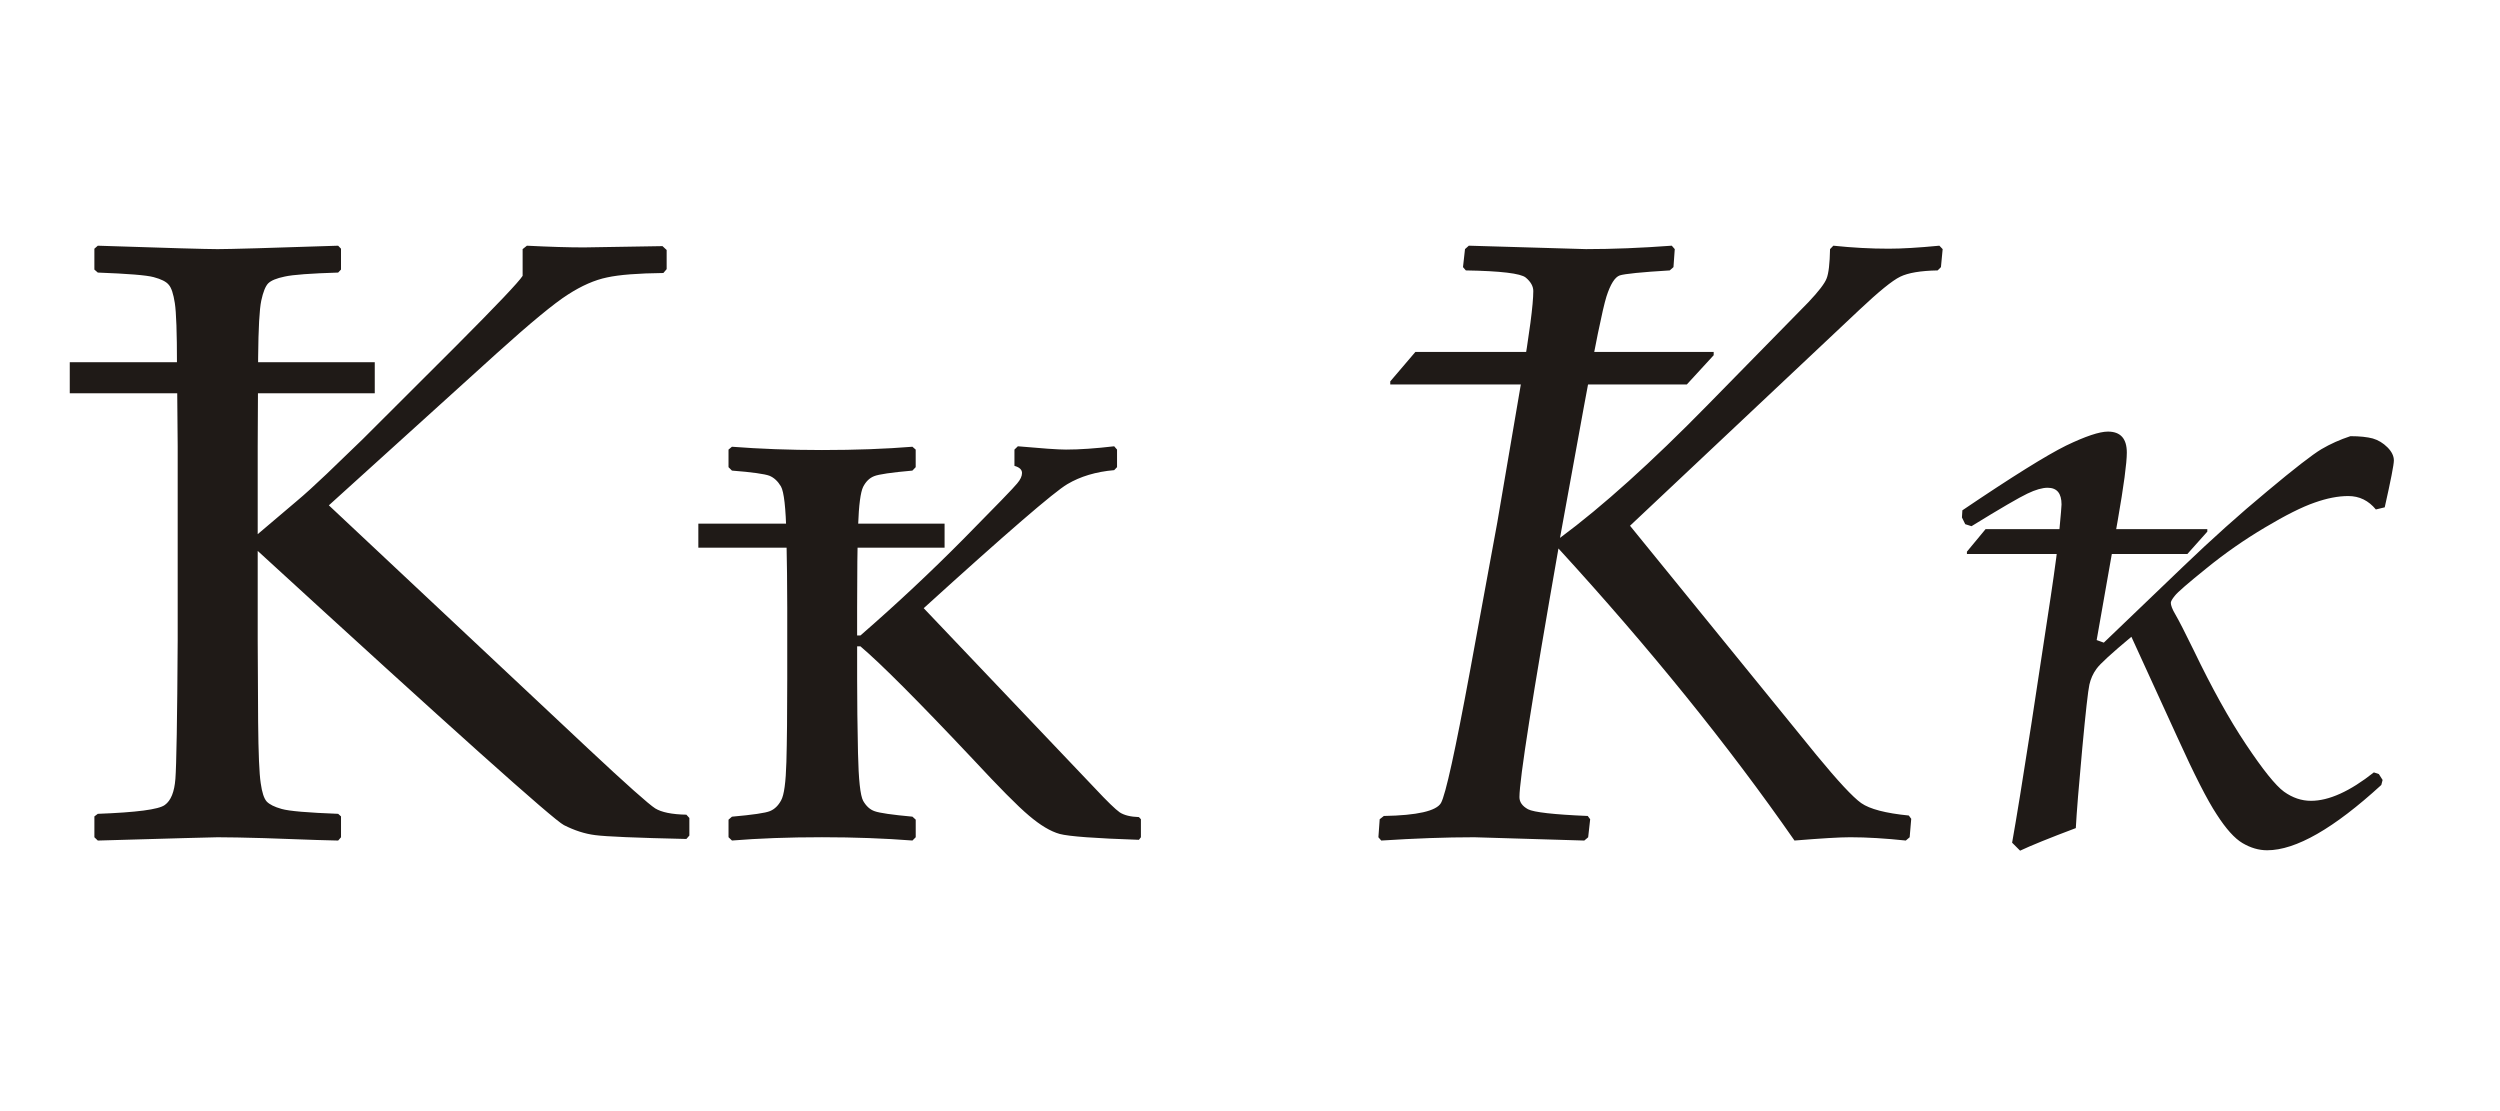 <?xml version="1.0" encoding="UTF-8"?>
<!DOCTYPE svg PUBLIC "-//W3C//DTD SVG 1.1//EN" "http://www.w3.org/Graphics/SVG/1.1/DTD/svg11.dtd">
<!-- Creator: CorelDRAW -->
<svg xmlns="http://www.w3.org/2000/svg" xml:space="preserve" width="205.74mm" height="91.44mm" style="shape-rendering:geometricPrecision; text-rendering:geometricPrecision; image-rendering:optimizeQuality; fill-rule:evenodd; clip-rule:evenodd"
viewBox="0 0 205.74 91.44"
 xmlns:xlink="http://www.w3.org/1999/xlink">
 <defs>
  <style type="text/css">
   <![CDATA[
    .fil0 {fill:#1F1A17;fill-rule:nonzero}
   ]]>
  </style>
 </defs>
 <g id="Layer_x0020_1">
  <path class="fil0" d="M21.208 43.961l3.175 -2.693c0.706,-0.588 1.54,-1.352 2.505,-2.269l2.963 -2.857 7.691 -7.679c3.328,-3.34 5.151,-5.256 5.468,-5.762l0 -2.199 0.353 -0.282c1.858,0.094 3.422,0.141 4.68,0.141l6.479 -0.106 0.341 0.318 0 1.576 -0.271 0.318c-2.07,0.024 -3.61,0.141 -4.633,0.364 -1.023,0.212 -2.093,0.682 -3.222,1.411 -1.129,0.717 -3.081,2.328 -5.856,4.833l-13.817 12.512 21.331 20.014c3.163,2.963 5.009,4.598 5.527,4.927 0.517,0.318 1.364,0.494 2.563,0.517l0.247 0.271 0 1.446 -0.247 0.282c-4.163,-0.094 -6.656,-0.2 -7.514,-0.318 -0.847,-0.106 -1.705,-0.388 -2.563,-0.823 -0.858,-0.435 -9.266,-7.961 -25.2,-22.566l0 7.338 0.035 6.75c0.024,2.575 0.094,4.245 0.212,5.021 0.106,0.764 0.271,1.27 0.494,1.517 0.223,0.235 0.635,0.447 1.235,0.612 0.612,0.176 2.164,0.306 4.645,0.4l0.235 0.212 0 1.717 -0.235 0.271c-0.329,0 -2.364,-0.059 -6.103,-0.2 -1.658,-0.047 -2.928,-0.071 -3.822,-0.071 -0.364,0 -3.657,0.094 -9.854,0.271l-0.282 -0.271 0 -1.717 0.282 -0.212c3.163,-0.118 5.009,-0.353 5.515,-0.729 0.506,-0.364 0.788,-1.082 0.87,-2.152 0.082,-1.07 0.153,-4.868 0.188,-11.418l0 -15.946 -0.059 -6.761c0,-2.587 -0.059,-4.269 -0.176,-5.021 -0.118,-0.764 -0.282,-1.27 -0.506,-1.517 -0.212,-0.259 -0.623,-0.459 -1.235,-0.623 -0.612,-0.165 -2.14,-0.282 -4.598,-0.376l-0.282 -0.247 0 -1.717 0.282 -0.247c5.668,0.188 8.96,0.282 9.854,0.282 0.988,0 4.292,-0.094 9.925,-0.282l0.235 0.247 0 1.717 -0.235 0.247c-2.258,0.07 -3.716,0.176 -4.398,0.329 -0.682,0.141 -1.129,0.329 -1.364,0.565 -0.223,0.235 -0.412,0.706 -0.564,1.411 -0.153,0.717 -0.235,2.269 -0.259,4.692l-0.035 7.303 0 7.232zm38.747 24.941l0 -1.446 0.282 -0.247c1.717,-0.153 2.763,-0.306 3.128,-0.459 0.376,-0.153 0.682,-0.447 0.917,-0.882 0.247,-0.435 0.388,-1.493 0.435,-3.163 0.047,-1.682 0.07,-3.951 0.07,-6.82l0 -5.856c0,-1.799 -0.024,-3.798 -0.07,-6.021 -0.047,-2.211 -0.2,-3.539 -0.447,-3.975 -0.259,-0.435 -0.576,-0.729 -0.953,-0.882 -0.376,-0.141 -1.411,-0.294 -3.081,-0.423l-0.282 -0.282 0 -1.446 0.282 -0.235c2.27,0.176 4.739,0.271 7.408,0.271 2.775,0 5.256,-0.094 7.444,-0.271l0.27 0.235 0 1.446 -0.27 0.282c-1.729,0.153 -2.775,0.306 -3.151,0.459 -0.388,0.153 -0.682,0.447 -0.905,0.882 -0.212,0.435 -0.353,1.493 -0.412,3.163 -0.059,1.682 -0.082,3.939 -0.082,6.797l0 2.269 0.271 0c2.963,-2.575 5.786,-5.221 8.478,-7.938 2.693,-2.728 4.163,-4.245 4.421,-4.574 0.271,-0.318 0.4,-0.6 0.4,-0.859 0,-0.27 -0.2,-0.47 -0.623,-0.588l0 -1.341 0.282 -0.271c1.976,0.176 3.293,0.271 3.963,0.271 1.117,0 2.446,-0.094 3.963,-0.271l0.235 0.271 0 1.446 -0.235 0.247c-1.494,0.129 -2.787,0.517 -3.857,1.153 -1.082,0.635 -5.021,4.033 -11.818,10.207l14.088 14.817c1.011,1.082 1.693,1.74 2.046,1.987 0.364,0.235 0.882,0.364 1.576,0.388l0.165 0.176 0 1.482 -0.165 0.212c-3.587,-0.118 -5.762,-0.282 -6.515,-0.482 -0.764,-0.212 -1.599,-0.717 -2.528,-1.505 -0.941,-0.788 -2.493,-2.364 -4.668,-4.704 -4.433,-4.704 -7.502,-7.785 -9.207,-9.231l-0.271 0 0 2.693c0,1.881 0.024,3.916 0.071,6.091 0.047,2.187 0.188,3.493 0.423,3.928 0.247,0.435 0.565,0.729 0.953,0.858 0.388,0.141 1.423,0.294 3.104,0.447l0.27 0.247 0 1.446 -0.27 0.271c-2.281,-0.176 -4.763,-0.271 -7.444,-0.271 -2.764,0 -5.233,0.094 -7.408,0.271l-0.282 -0.271zm60.607 -48.401l0.318 -0.282 9.643 0.282c2.175,0 4.539,-0.094 7.056,-0.282l0.247 0.282 -0.106 1.482 -0.306 0.271c-2.34,0.141 -3.716,0.282 -4.116,0.412 -0.4,0.141 -0.764,0.717 -1.094,1.74 -0.318,1.023 -0.941,4.057 -1.858,9.078l-1.964 10.783c3.493,-2.587 7.55,-6.244 12.159,-10.948l8.278 -8.443c0.847,-0.894 1.352,-1.552 1.505,-1.964 0.165,-0.412 0.259,-1.223 0.282,-2.411l0.271 -0.282c1.564,0.165 3.081,0.247 4.551,0.247 1.082,0 2.47,-0.082 4.175,-0.247l0.27 0.282 -0.141 1.482 -0.27 0.271c-1.399,0.024 -2.434,0.2 -3.081,0.517 -0.658,0.318 -1.776,1.235 -3.363,2.728l-18.874 17.768 15.358 18.885c1.752,2.128 2.975,3.445 3.669,3.939 0.706,0.494 2.011,0.835 3.916,1.023l0.2 0.271 -0.129 1.517 -0.318 0.271c-1.67,-0.176 -3.199,-0.271 -4.574,-0.271 -0.882,0 -2.411,0.094 -4.586,0.271 -5.445,-7.832 -11.924,-15.84 -19.426,-24.036 -2.14,12.194 -3.21,19.015 -3.21,20.461 0,0.412 0.235,0.741 0.706,1 0.47,0.247 2.105,0.435 4.915,0.553l0.2 0.27 -0.165 1.482 -0.318 0.271 -9.055 -0.271c-2.375,0 -4.915,0.094 -7.655,0.271l-0.235 -0.271 0.106 -1.482 0.341 -0.27c2.752,-0.047 4.327,-0.412 4.704,-1.07 0.376,-0.67 1.176,-4.292 2.387,-10.854l2.246 -12.23 2.034 -11.924c0.611,-3.622 0.929,-6.009 0.929,-7.126 0,-0.388 -0.212,-0.764 -0.623,-1.105 -0.412,-0.341 -2.058,-0.541 -4.927,-0.588l-0.235 -0.271 0.165 -1.482zm45.685 49.507l-0.658 -0.658c0.353,-1.976 0.882,-5.233 1.587,-9.784l1.587 -10.442c0.364,-2.434 0.611,-4.269 0.717,-5.527 0.118,-1.246 0.176,-1.94 0.176,-2.081 0,-0.917 -0.376,-1.376 -1.141,-1.376 -0.435,0 -0.988,0.153 -1.67,0.482 -0.67,0.318 -2.211,1.211 -4.598,2.681l-0.517 -0.165 -0.27 -0.553 0.035 -0.588c4.104,-2.775 6.962,-4.551 8.537,-5.327 1.587,-0.764 2.74,-1.152 3.445,-1.152 1.035,0 1.552,0.576 1.552,1.729 0,0.847 -0.247,2.716 -0.753,5.609l-1.729 9.819 0.588 0.212 6.55 -6.279c2.34,-2.246 4.633,-4.304 6.891,-6.174 2.246,-1.881 3.739,-3.034 4.468,-3.469 0.741,-0.435 1.529,-0.788 2.387,-1.07 0.776,0 1.388,0.071 1.835,0.188 0.447,0.129 0.858,0.376 1.211,0.729 0.353,0.353 0.529,0.717 0.529,1.082 0,0.329 -0.247,1.611 -0.753,3.857l-0.729 0.176c-0.6,-0.729 -1.352,-1.105 -2.27,-1.105 -0.823,0 -1.752,0.176 -2.775,0.541 -1.023,0.353 -2.387,1.035 -4.08,2.046 -1.705,1.011 -3.304,2.128 -4.821,3.363 -1.517,1.223 -2.387,1.976 -2.599,2.258 -0.224,0.271 -0.329,0.47 -0.329,0.576 0,0.212 0.118,0.529 0.376,0.964 0.294,0.506 0.8,1.493 1.517,2.963 1.47,3.057 2.893,5.633 4.292,7.726 1.388,2.081 2.434,3.387 3.128,3.892 0.706,0.506 1.446,0.753 2.223,0.753 1.47,0 3.199,-0.776 5.174,-2.34l0.412 0.141 0.306 0.482 -0.106 0.412c-3.904,3.575 -7.032,5.374 -9.396,5.374 -0.694,0 -1.364,-0.2 -2.023,-0.588 -0.659,-0.388 -1.364,-1.176 -2.128,-2.364 -0.776,-1.176 -1.846,-3.281 -3.222,-6.315l-3.798 -8.302c-1.623,1.352 -2.587,2.234 -2.869,2.634 -0.294,0.4 -0.482,0.835 -0.588,1.305 -0.106,0.47 -0.306,2.234 -0.588,5.268 -0.282,3.046 -0.459,5.221 -0.529,6.538 -2.187,0.823 -3.716,1.446 -4.586,1.858z"/>
  <polygon class="fil0" points="5.741,32.365 5.741,29.809 30.841,29.809 30.841,32.365 "/>
  <polygon class="fil0" points="57.471,45.072 57.471,43.094 77.735,43.094 77.735,45.072 "/>
  <polygon class="fil0" points="114.413,31.639 114.413,31.386 116.481,28.962 141.029,28.962 141.029,29.234 138.82,31.639 "/>
  <polygon class="fil0" points="161.87,45.592 161.87,45.398 163.406,43.544 181.653,43.544 181.653,43.752 180.011,45.592 "/>
 </g>
</svg>
